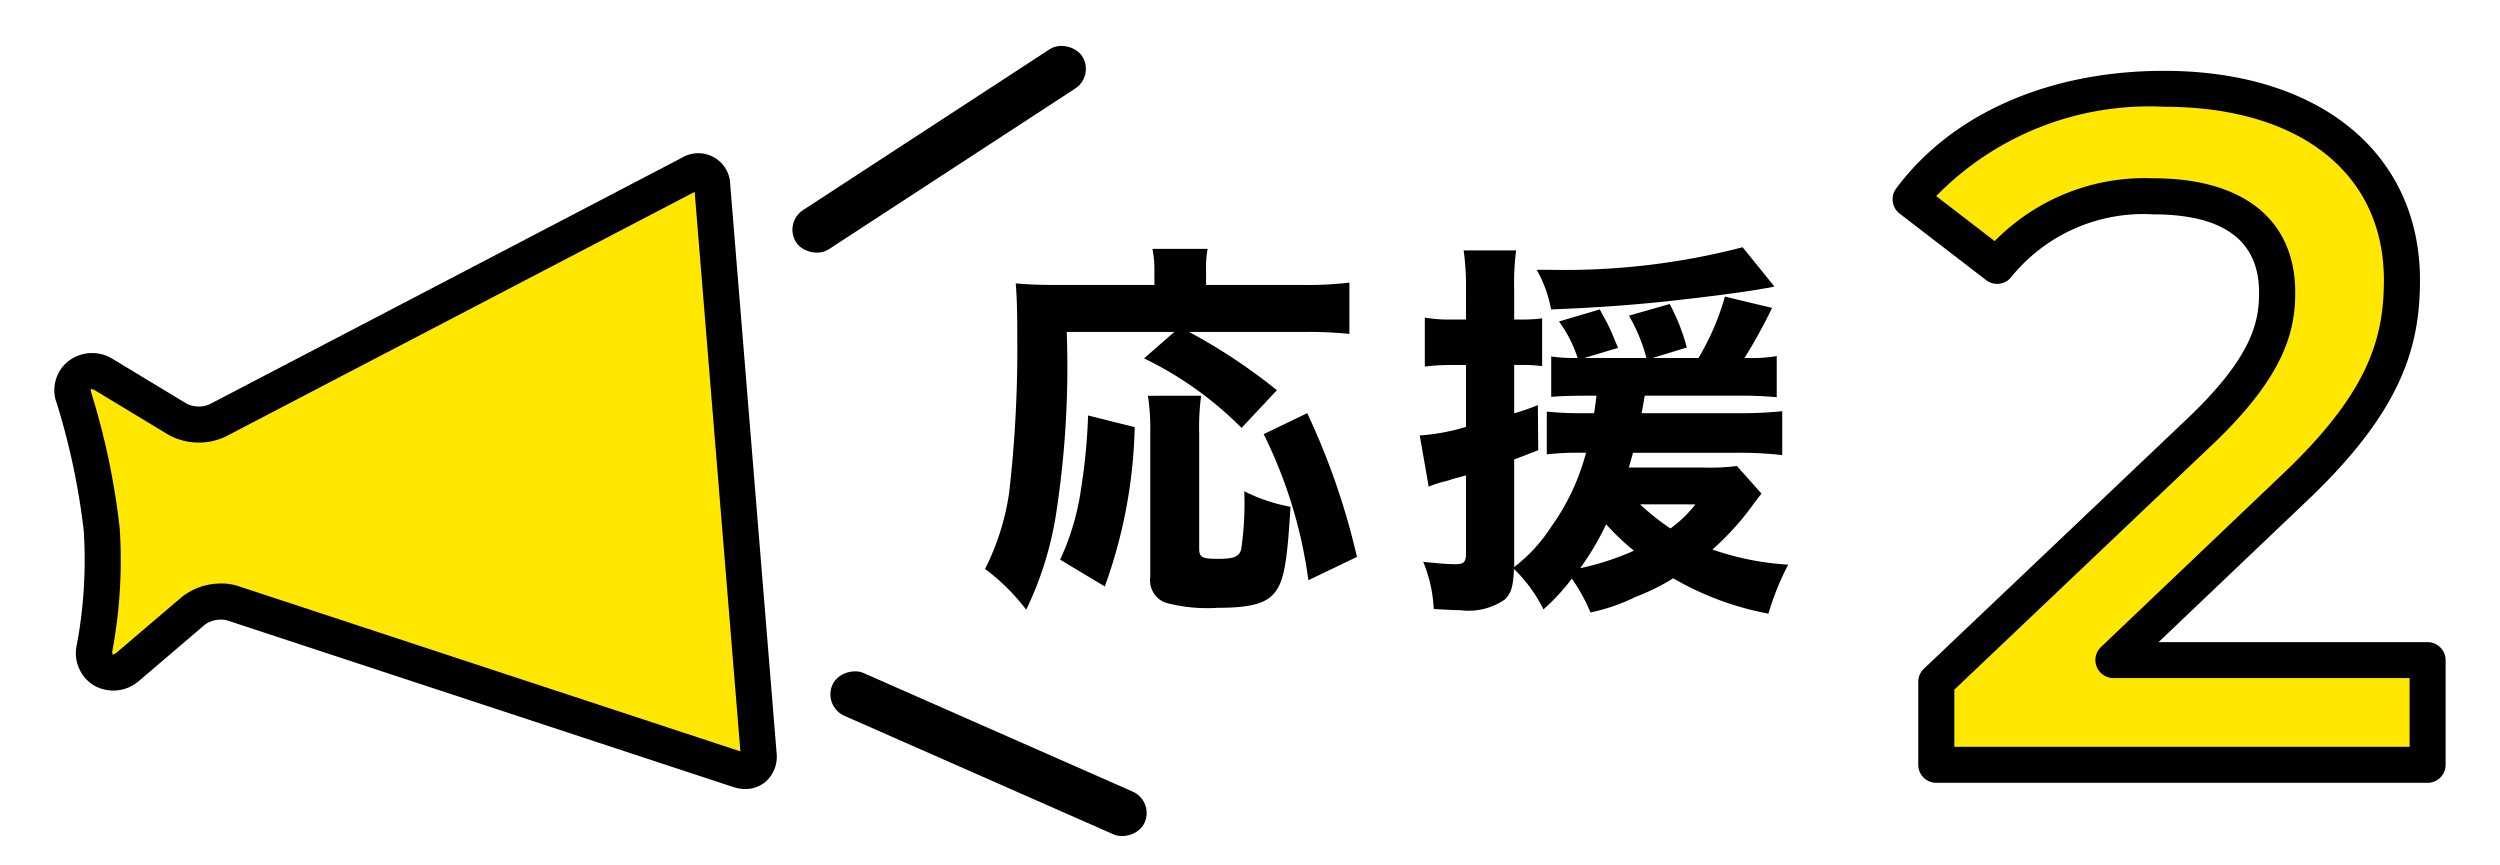 <svg xmlns="http://www.w3.org/2000/svg" viewBox="0 0 90.138 31.198"><defs><style>.cls-1{fill:none;}.cls-2{fill:#ffe700;}.cls-3{isolation:isolate;}</style></defs><g id="レイヤー_2" data-name="レイヤー 2"><g id="レイヤー_1-2" data-name="レイヤー 1"><rect class="cls-1" width="90.138" height="31.198"/><path class="cls-2" d="M3.751,13.513l2.656,1.606a1.624,1.624,0,0,0,1.429.045l17.05-8.9a.5.5,0,0,1,.794.437l1.676,20.5a.506.506,0,0,1-.714.56L8.374,21.745a1.624,1.624,0,0,0-1.4.277L4.612,24.038a.71.71,0,0,1-1.2-.672,17.239,17.239,0,0,0,.26-4.267,25.707,25.707,0,0,0-.994-4.729A.709.709,0,0,1,3.751,13.513Z"/><path d="M26.872,28.448a1.39,1.39,0,0,1-.434-.072L8.171,22.362a1,1,0,0,0-.778.155l-2.36,2.015a1.409,1.409,0,0,1-1.665.17,1.363,1.363,0,0,1-.594-1.476,16.714,16.714,0,0,0,.247-4.074,25.327,25.327,0,0,0-.966-4.586,1.339,1.339,0,0,1,.364-1.508,1.4,1.4,0,0,1,1.652-.111l.016.009,2.656,1.606a1,1,0,0,0,.792.026l17.05-8.9a1.151,1.151,0,0,1,1.743.96L28,27.146a1.2,1.2,0,0,1-.429,1.066A1.124,1.124,0,0,1,26.872,28.448ZM7.979,21.038a1.88,1.88,0,0,1,.6.09l18.116,5.963L25.046,6.918,8.137,15.74a2.262,2.262,0,0,1-2.067-.066l-2.646-1.6c-.09-.05-.142-.047-.151-.037s.017.121.022.137a26.156,26.156,0,0,1,1.021,4.873,17.782,17.782,0,0,1-.27,4.45l.008.1c.009.006.066,0,.15-.067l2.345-2A2.278,2.278,0,0,1,7.979,21.038Z"/><rect x="27.71" y="4.538" width="12.304" height="1.69" rx="0.845" transform="translate(2.558 19.372) rotate(-33.112)"/><rect x="34.797" y="21.022" width="1.69" height="12.304" rx="0.845" transform="translate(-3.595 48.837) rotate(-66.225)"/><g id="応援1" class="cls-3"><g class="cls-3"><path d="M38.461,11.969a34.633,34.633,0,0,1-.392,6.612A12.307,12.307,0,0,1,37,21.984a7.383,7.383,0,0,0-1.484-1.47,8.9,8.9,0,0,0,.868-2.745,45.287,45.287,0,0,0,.294-5.589c0-.911-.014-1.472-.056-1.962.49.042.854.056,1.5.056h3.5v-.56a3.931,3.931,0,0,0-.07-.742h1.989a3.675,3.675,0,0,0-.056.77v.532h3.459a13.18,13.18,0,0,0,1.709-.084v1.849a14.688,14.688,0,0,0-1.709-.07H42.873a20.391,20.391,0,0,1,3.166,2.1l-1.274,1.359a12.858,12.858,0,0,0-3.516-2.507l1.092-.953Zm-.238,8.209a9.022,9.022,0,0,0,.756-2.564,21.116,21.116,0,0,0,.252-2.634l1.681.421a18,18,0,0,1-1.078,5.744Zm5.085-5.911a8.352,8.352,0,0,0-.071,1.344v4.161c0,.322.1.377.673.377s.756-.07.84-.336a11.3,11.3,0,0,0,.112-2.1,6.245,6.245,0,0,0,1.667.56c-.112,1.906-.223,2.606-.518,3.026-.308.448-.868.616-2.115.616a5.8,5.8,0,0,1-1.863-.182.857.857,0,0,1-.56-.924V15.6a7.863,7.863,0,0,0-.084-1.33Zm3.866,6.653a16.878,16.878,0,0,0-1.612-5.267l1.57-.756a25.658,25.658,0,0,1,1.793,5.182Z"/><path d="M57.129,14.267c-.42,0-.841.013-1.2.042V12.852a5.482,5.482,0,0,0,.854.055h.1a4.67,4.67,0,0,0-.673-1.316l1.471-.435.126.239a5.427,5.427,0,0,1,.35.714l.183.434-1.219.364h2.241a6.106,6.106,0,0,0-.63-1.526l1.47-.42a7.3,7.3,0,0,1,.616,1.568l-1.232.378h1.653a9.173,9.173,0,0,0,.953-2.213l1.7.407a18.618,18.618,0,0,1-.995,1.806h.126a5.14,5.14,0,0,0,1.037-.069v1.484a13.348,13.348,0,0,0-1.373-.055H59.3c-.07.42-.07.42-.113.63h3.418a14.747,14.747,0,0,0,1.654-.07v1.582a13.492,13.492,0,0,0-1.654-.084H58.88c-.07.238-.084.309-.154.532h2.7a7.643,7.643,0,0,0,1.2-.055l.883.994c-.155.2-.155.2-.505.673a10.083,10.083,0,0,1-1.261,1.344,10.088,10.088,0,0,0,2.731.546,9.71,9.71,0,0,0-.713,1.766,10.714,10.714,0,0,1-3.432-1.275,7.986,7.986,0,0,1-1.359.672,6.906,6.906,0,0,1-1.625.561,6.282,6.282,0,0,0-.672-1.219,7.543,7.543,0,0,1-1.023,1.107,5.282,5.282,0,0,0-1.064-1.457c-.029.644-.1.883-.337,1.106A2.294,2.294,0,0,1,52.646,22c-.209,0-.461-.015-.952-.042a5.063,5.063,0,0,0-.379-1.7c.561.055.855.084,1.177.084.294,0,.364-.084.364-.393V17.138l-.238.07a3.051,3.051,0,0,0-.349.1,2.357,2.357,0,0,1-.267.07,4.117,4.117,0,0,0-.49.168L51.189,15.7a7.427,7.427,0,0,0,1.667-.308V13.16h-.532a7.529,7.529,0,0,0-.952.056V11.451a5.131,5.131,0,0,0,.966.07h.518V10.456a9.268,9.268,0,0,0-.084-1.429h1.891a9.526,9.526,0,0,0-.069,1.429v1.065h.336a5.413,5.413,0,0,0,.672-.042V13.2a5.413,5.413,0,0,0-.672-.042h-.336V14.9a7.972,7.972,0,0,0,.854-.294l.014,1.625c-.714.28-.714.28-.868.335v3.88A5.716,5.716,0,0,0,55.924,19a8.117,8.117,0,0,0,1.261-2.676h-.154a10.178,10.178,0,0,0-1.261.057V14.841a11.753,11.753,0,0,0,1.3.056h.406c.056-.378.056-.378.084-.63Zm6.849-3.937a3.322,3.322,0,0,1-.364.07c-.756.14-2.213.323-3.641.477-1.2.126-2.564.224-4.049.279a4.532,4.532,0,0,0-.518-1.428h.462a25.543,25.543,0,0,0,6.962-.813Zm-7,10.155a9.615,9.615,0,0,0,1.933-.63,8.335,8.335,0,0,1-1-.952A10.044,10.044,0,0,1,56.975,20.485Zm2.157-2.3a8.515,8.515,0,0,0,1.093.869,4.408,4.408,0,0,0,.9-.869Z"/></g><path class="cls-2" d="M87.529,23.8v3.776H69.813V24.587l9.545-9.064c2.335-2.231,2.746-3.638,2.746-4.978,0-2.2-1.509-3.467-4.462-3.467a6.783,6.783,0,0,0-5.631,2.506l-3.124-2.4C70.741,4.675,74.071,3.2,78.02,3.2c5.218,0,8.583,2.644,8.583,6.9,0,2.335-.653,4.464-3.983,7.588L76.2,23.8Z"/><path d="M87.529,28.225H69.813a.65.65,0,0,1-.65-.651V24.587a.648.648,0,0,1,.2-.472l9.545-9.063c2.347-2.242,2.543-3.5,2.543-4.507,0-1.869-1.282-2.816-3.812-2.816a6.126,6.126,0,0,0-5.119,2.255.648.648,0,0,1-.909.116L68.49,7.7a.651.651,0,0,1-.126-.9c2-2.7,5.516-4.246,9.656-4.246,5.608,0,9.233,2.964,9.233,7.551,0,2.481-.713,4.8-4.189,8.061l-5.238,4.987h9.7a.65.65,0,0,1,.651.651v3.776A.65.65,0,0,1,87.529,28.225Zm-17.065-1.3H86.879V24.448H76.2a.65.65,0,0,1-.448-1.121l6.42-6.111c3.148-2.954,3.78-4.913,3.78-7.117,0-3.856-3.039-6.25-7.932-6.25A10.736,10.736,0,0,0,69.81,7.07l2.109,1.623a7.584,7.584,0,0,1,5.723-2.265c3.249,0,5.113,1.5,5.113,4.117,0,1.367-.358,2.974-2.947,5.448l-9.344,8.873Z"/></g></g></g></svg>